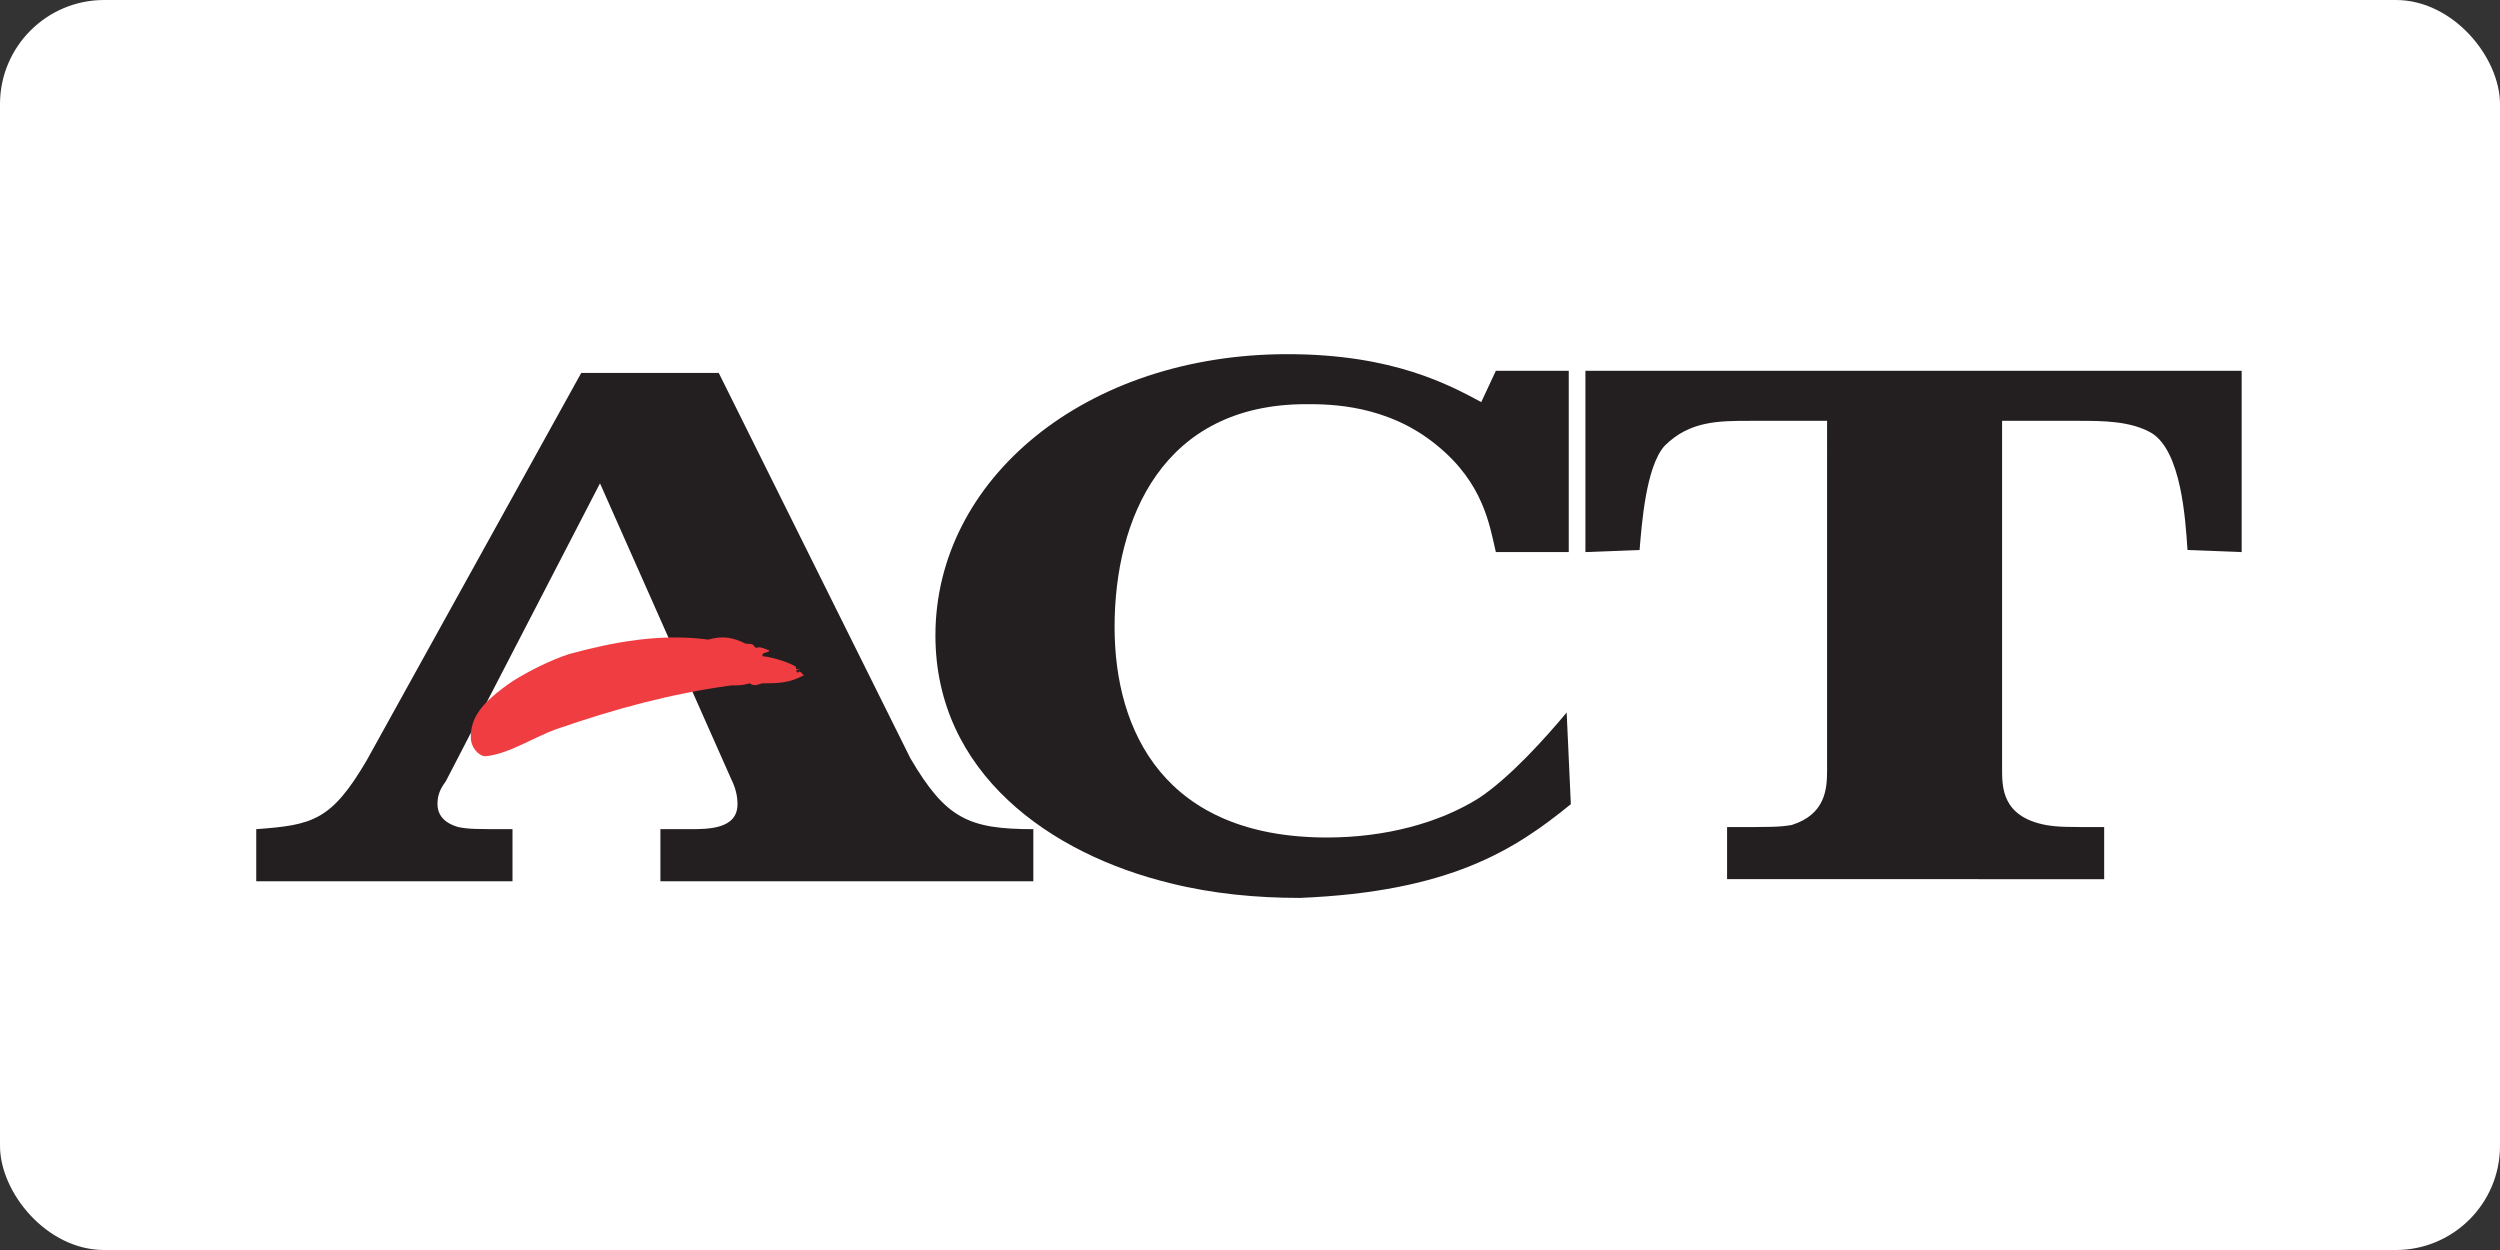 <?xml version="1.0" ?>
<svg xmlns="http://www.w3.org/2000/svg" xml:space="preserve" id="Layer_1" width="120" height="60" x="0" y="0" version="1.1">
  <rect width="100%" height="100%" fill="#333333" stroke="none"/>
  <rect width="120" height="60" rx="5" fill="white"/>
  <style>.st0{fill:#231f20}</style>
  <path id="XMLID_3_" d="M75.2 34.2c-1 1.2-2.7 3.1-4.2 4.1-1.9 1.2-4.5 1.9-7.3 1.9-7.8 0-10.2-5.1-10.2-10.1 0-5.2 2.3-10.7 9.2-10.7 1.1 0 3.9 0 6.3 2 2.2 1.8 2.5 3.8 2.8 5.1h3.5v-8.7h-3.5l-.7 1.5c-1.5-.8-4.2-2.3-9.3-2.3-9.7 0-16.9 6-16.9 13.5 0 6.6 5.5 10.5 11.3 11.9 2 .5 4.1.7 6.2.7 7.2-.3 10.3-2.3 13-4.5" class="st0"/>
  <path id="XMLID_4_" d="M76.1 17.8v8.7l2.6-.1c.1-1.2.3-4 1.2-5 1.2-1.2 2.6-1.2 4.1-1.2h3.7V37c0 .9-.1 2.1-1.7 2.6-.6.1-.9.1-3.1.1v2.5H101v-2.5c-1.9 0-2.2 0-2.8-.1-2.1-.4-2.1-1.8-2.1-2.7V20.2h3.7c1.1 0 2.5 0 3.5.6 1.4.9 1.6 4.1 1.7 5.6l2.6.1v-8.7" class="st0"/>
  <path id="XMLID_5_" d="M17.6 36.5c-1.7 2.9-2.6 3.1-5.3 3.3v2.5h12.3v-2.5c-1.8 0-2.1 0-2.6-.1-.7-.2-1-.6-1-1.1 0-.4.1-.7.4-1.1l7.4-14.3 6.3 14.2q.3.6.3 1.2c0 1.2-1.4 1.2-2.3 1.2h-1.4v2.5h17.9v-2.5c-3.1 0-4.2-.5-5.9-3.4l-9.2-18.5h-6.6" class="st0"/>
  <path id="XMLID_6_" d="M36.3 31.1c.2-.1.5.1.6.1.1.1-.2.1-.3.2v.1c.2 0 1.1.2 1.6.5 0 .2.1.1.2.1l-.2.1.1.1c.1-.2.2.1.3.1-.7.4-1.3.4-2 .4-.1 0-.4.2-.6 0-.4.1-.5.1-.9.1-2.9.4-5.5 1.1-8.4 2.1-1.1.4-2.3 1.2-3.4 1.3-.3 0-.7-.4-.7-.9 0-.9.4-1.6 2-2.7.8-.5 1.8-1 2.7-1.3 2.2-.6 4.4-1 6.7-.7.7-.2 1.2-.1 1.8.2.5 0 .3.1.5.2" style="fill:#ef3d42"/>
</svg>
